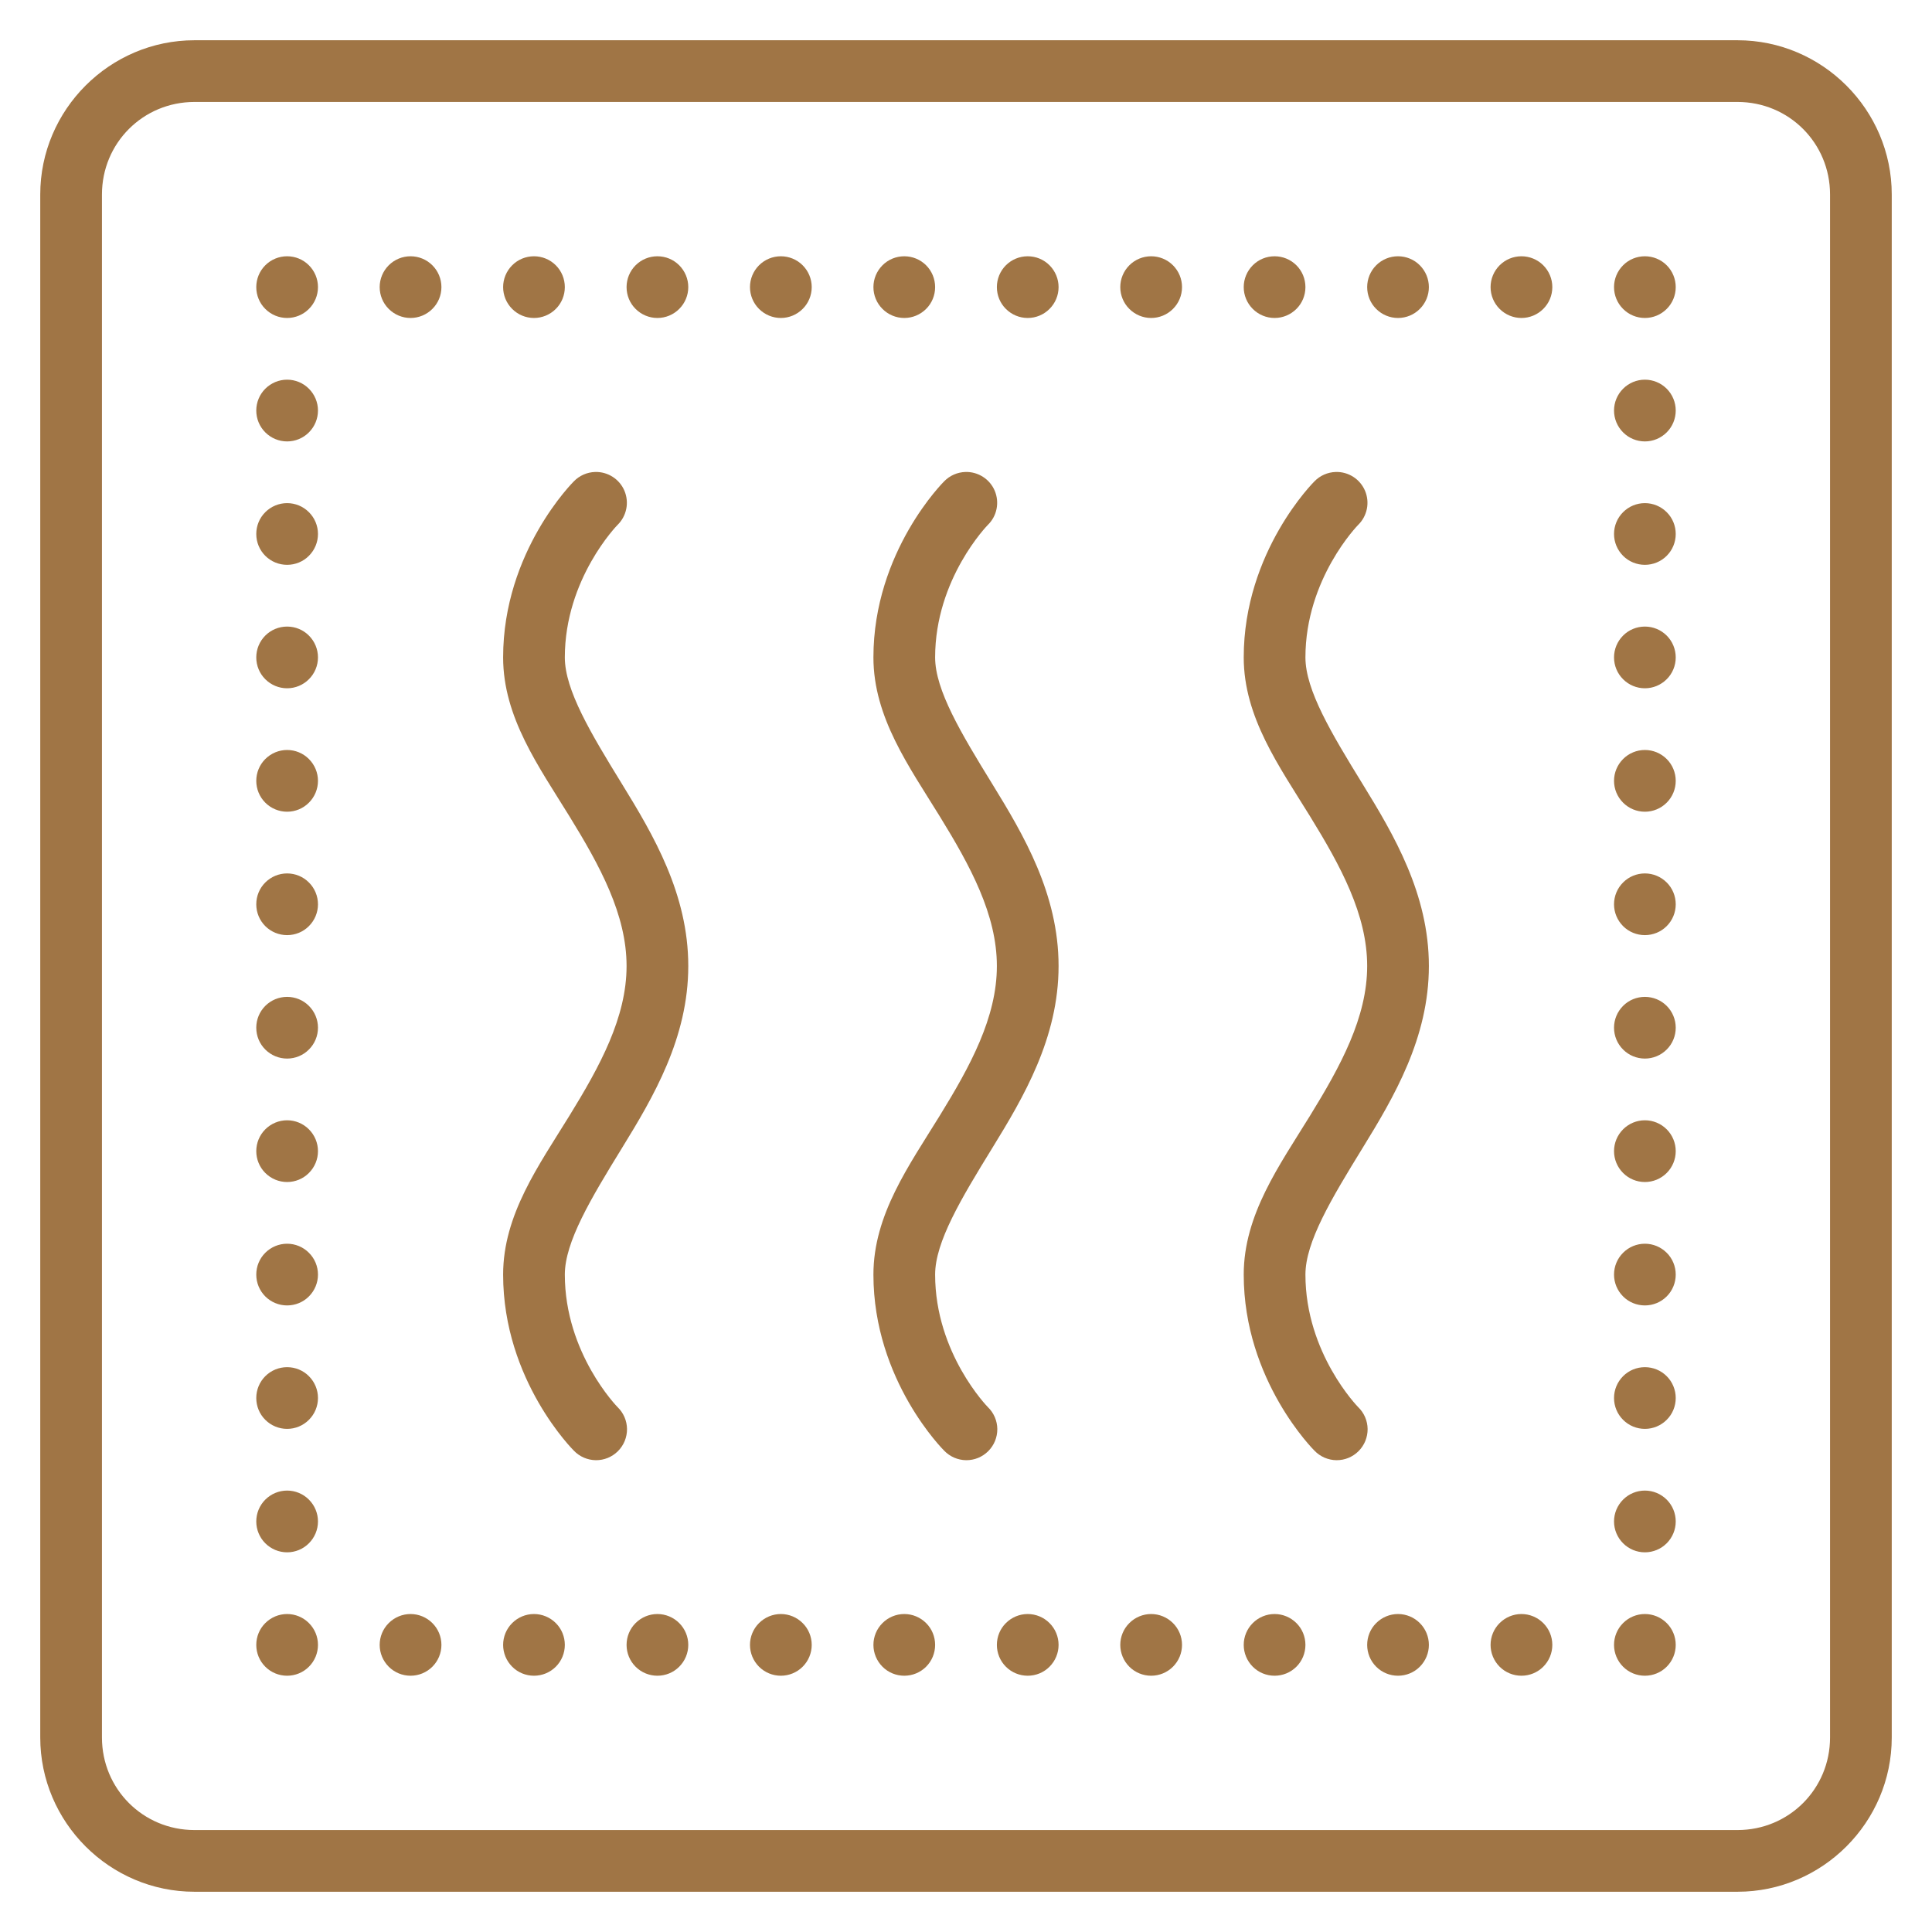 <svg width="48" height="48" viewBox="0 0 48 48" fill="none" xmlns="http://www.w3.org/2000/svg">
<path d="M4.833 1C2.725 1 1 2.725 1 4.833V43.167C1 45.275 2.725 47 4.833 47H43.167C45.275 47 47 45.275 47 43.167V4.833C47 2.725 45.275 1 43.167 1H4.833ZM4.833 2.533H43.167C44.446 2.533 45.467 3.554 45.467 4.833V43.167C45.467 44.446 44.446 45.467 43.167 45.467H4.833C3.554 45.467 2.533 44.446 2.533 43.167V4.833C2.533 3.554 3.554 2.533 4.833 2.533ZM7.133 6.367C6.93 6.367 6.735 6.447 6.591 6.591C6.447 6.735 6.367 6.93 6.367 7.133C6.367 7.337 6.447 7.532 6.591 7.675C6.735 7.819 6.93 7.9 7.133 7.9C7.337 7.9 7.532 7.819 7.675 7.675C7.819 7.532 7.9 7.337 7.9 7.133C7.9 6.93 7.819 6.735 7.675 6.591C7.532 6.447 7.337 6.367 7.133 6.367ZM10.2 6.367C9.997 6.367 9.802 6.447 9.658 6.591C9.514 6.735 9.433 6.93 9.433 7.133C9.433 7.337 9.514 7.532 9.658 7.675C9.802 7.819 9.997 7.9 10.2 7.9C10.403 7.9 10.598 7.819 10.742 7.675C10.886 7.532 10.967 7.337 10.967 7.133C10.967 6.93 10.886 6.735 10.742 6.591C10.598 6.447 10.403 6.367 10.2 6.367ZM13.267 6.367C13.063 6.367 12.868 6.447 12.725 6.591C12.581 6.735 12.5 6.93 12.5 7.133C12.5 7.337 12.581 7.532 12.725 7.675C12.868 7.819 13.063 7.9 13.267 7.9C13.47 7.9 13.665 7.819 13.809 7.675C13.953 7.532 14.033 7.337 14.033 7.133C14.033 6.93 13.953 6.735 13.809 6.591C13.665 6.447 13.47 6.367 13.267 6.367ZM16.333 6.367C16.13 6.367 15.935 6.447 15.791 6.591C15.647 6.735 15.567 6.93 15.567 7.133C15.567 7.337 15.647 7.532 15.791 7.675C15.935 7.819 16.13 7.9 16.333 7.9C16.537 7.9 16.732 7.819 16.875 7.675C17.019 7.532 17.1 7.337 17.1 7.133C17.1 6.93 17.019 6.735 16.875 6.591C16.732 6.447 16.537 6.367 16.333 6.367ZM19.4 6.367C19.197 6.367 19.002 6.447 18.858 6.591C18.714 6.735 18.633 6.93 18.633 7.133C18.633 7.337 18.714 7.532 18.858 7.675C19.002 7.819 19.197 7.9 19.4 7.9C19.603 7.9 19.798 7.819 19.942 7.675C20.086 7.532 20.167 7.337 20.167 7.133C20.167 6.93 20.086 6.735 19.942 6.591C19.798 6.447 19.603 6.367 19.4 6.367ZM22.467 6.367C22.263 6.367 22.068 6.447 21.925 6.591C21.781 6.735 21.7 6.93 21.7 7.133C21.7 7.337 21.781 7.532 21.925 7.675C22.068 7.819 22.263 7.9 22.467 7.9C22.67 7.9 22.865 7.819 23.009 7.675C23.153 7.532 23.233 7.337 23.233 7.133C23.233 6.93 23.153 6.735 23.009 6.591C22.865 6.447 22.67 6.367 22.467 6.367ZM25.533 6.367C25.33 6.367 25.135 6.447 24.991 6.591C24.847 6.735 24.767 6.93 24.767 7.133C24.767 7.337 24.847 7.532 24.991 7.675C25.135 7.819 25.33 7.9 25.533 7.9C25.737 7.9 25.932 7.819 26.075 7.675C26.219 7.532 26.3 7.337 26.3 7.133C26.3 6.93 26.219 6.735 26.075 6.591C25.932 6.447 25.737 6.367 25.533 6.367ZM28.6 6.367C28.397 6.367 28.202 6.447 28.058 6.591C27.914 6.735 27.833 6.93 27.833 7.133C27.833 7.337 27.914 7.532 28.058 7.675C28.202 7.819 28.397 7.9 28.6 7.9C28.803 7.9 28.998 7.819 29.142 7.675C29.286 7.532 29.367 7.337 29.367 7.133C29.367 6.93 29.286 6.735 29.142 6.591C28.998 6.447 28.803 6.367 28.6 6.367ZM31.667 6.367C31.463 6.367 31.268 6.447 31.125 6.591C30.981 6.735 30.9 6.93 30.9 7.133C30.9 7.337 30.981 7.532 31.125 7.675C31.268 7.819 31.463 7.9 31.667 7.9C31.87 7.9 32.065 7.819 32.209 7.675C32.353 7.532 32.433 7.337 32.433 7.133C32.433 6.93 32.353 6.735 32.209 6.591C32.065 6.447 31.87 6.367 31.667 6.367ZM34.733 6.367C34.53 6.367 34.335 6.447 34.191 6.591C34.047 6.735 33.967 6.93 33.967 7.133C33.967 7.337 34.047 7.532 34.191 7.675C34.335 7.819 34.53 7.9 34.733 7.9C34.937 7.9 35.132 7.819 35.275 7.675C35.419 7.532 35.5 7.337 35.5 7.133C35.5 6.93 35.419 6.735 35.275 6.591C35.132 6.447 34.937 6.367 34.733 6.367ZM37.8 6.367C37.597 6.367 37.402 6.447 37.258 6.591C37.114 6.735 37.033 6.93 37.033 7.133C37.033 7.337 37.114 7.532 37.258 7.675C37.402 7.819 37.597 7.9 37.8 7.9C38.003 7.9 38.198 7.819 38.342 7.675C38.486 7.532 38.567 7.337 38.567 7.133C38.567 6.93 38.486 6.735 38.342 6.591C38.198 6.447 38.003 6.367 37.8 6.367ZM40.867 6.367C40.663 6.367 40.468 6.447 40.325 6.591C40.181 6.735 40.1 6.93 40.1 7.133C40.1 7.337 40.181 7.532 40.325 7.675C40.468 7.819 40.663 7.9 40.867 7.9C41.07 7.9 41.265 7.819 41.409 7.675C41.553 7.532 41.633 7.337 41.633 7.133C41.633 6.93 41.553 6.735 41.409 6.591C41.265 6.447 41.07 6.367 40.867 6.367ZM7.133 9.433C6.93 9.433 6.735 9.514 6.591 9.658C6.447 9.802 6.367 9.997 6.367 10.2C6.367 10.403 6.447 10.598 6.591 10.742C6.735 10.886 6.93 10.967 7.133 10.967C7.337 10.967 7.532 10.886 7.675 10.742C7.819 10.598 7.9 10.403 7.9 10.2C7.9 9.997 7.819 9.802 7.675 9.658C7.532 9.514 7.337 9.433 7.133 9.433ZM40.867 9.433C40.663 9.433 40.468 9.514 40.325 9.658C40.181 9.802 40.1 9.997 40.1 10.2C40.1 10.403 40.181 10.598 40.325 10.742C40.468 10.886 40.663 10.967 40.867 10.967C41.07 10.967 41.265 10.886 41.409 10.742C41.553 10.598 41.633 10.403 41.633 10.2C41.633 9.997 41.553 9.802 41.409 9.658C41.265 9.514 41.07 9.433 40.867 9.433ZM14.785 11.726C14.586 11.732 14.397 11.815 14.258 11.958C14.258 11.958 12.5 13.693 12.5 16.333C12.5 17.824 13.39 19.05 14.147 20.28C14.905 21.511 15.567 22.722 15.567 24C15.567 25.278 14.905 26.489 14.147 27.72C13.39 28.95 12.5 30.176 12.5 31.667C12.5 34.307 14.258 36.042 14.258 36.042C14.329 36.116 14.413 36.174 14.507 36.215C14.601 36.255 14.701 36.277 14.803 36.278C14.905 36.279 15.006 36.26 15.101 36.221C15.195 36.182 15.281 36.125 15.353 36.053C15.425 35.981 15.482 35.895 15.521 35.801C15.559 35.706 15.579 35.605 15.578 35.503C15.577 35.401 15.555 35.3 15.515 35.207C15.474 35.113 15.416 35.029 15.342 34.958C15.342 34.958 14.033 33.626 14.033 31.667C14.033 30.857 14.677 29.783 15.453 28.522C16.229 27.261 17.1 25.789 17.1 24C17.1 22.211 16.229 20.739 15.453 19.478C14.677 18.217 14.033 17.143 14.033 16.333C14.033 14.374 15.342 13.042 15.342 13.042C15.453 12.934 15.528 12.796 15.559 12.644C15.59 12.493 15.574 12.336 15.514 12.193C15.454 12.051 15.352 11.93 15.222 11.847C15.092 11.764 14.94 11.721 14.785 11.726ZM23.985 11.726C23.786 11.732 23.597 11.815 23.458 11.958C23.458 11.958 21.7 13.693 21.7 16.333C21.7 17.824 22.59 19.05 23.347 20.28C24.105 21.511 24.767 22.722 24.767 24C24.767 25.278 24.105 26.489 23.347 27.72C22.59 28.95 21.7 30.176 21.7 31.667C21.7 34.307 23.458 36.042 23.458 36.042C23.529 36.116 23.613 36.174 23.707 36.215C23.8 36.255 23.901 36.277 24.003 36.278C24.105 36.279 24.206 36.26 24.301 36.221C24.395 36.182 24.481 36.125 24.553 36.053C24.625 35.981 24.682 35.895 24.721 35.801C24.759 35.706 24.779 35.605 24.778 35.503C24.777 35.401 24.755 35.3 24.715 35.207C24.674 35.113 24.616 35.029 24.542 34.958C24.542 34.958 23.233 33.626 23.233 31.667C23.233 30.857 23.877 29.783 24.653 28.522C25.429 27.261 26.3 25.789 26.3 24C26.3 22.211 25.429 20.739 24.653 19.478C23.877 18.217 23.233 17.143 23.233 16.333C23.233 14.374 24.542 13.042 24.542 13.042C24.653 12.934 24.729 12.796 24.759 12.644C24.79 12.493 24.774 12.336 24.714 12.193C24.654 12.051 24.552 11.93 24.422 11.847C24.292 11.764 24.14 11.721 23.985 11.726ZM33.185 11.726C32.986 11.732 32.797 11.815 32.658 11.958C32.658 11.958 30.9 13.693 30.9 16.333C30.9 17.824 31.79 19.05 32.547 20.28C33.305 21.511 33.967 22.722 33.967 24C33.967 25.278 33.305 26.489 32.547 27.72C31.79 28.95 30.9 30.176 30.9 31.667C30.9 34.307 32.658 36.042 32.658 36.042C32.729 36.116 32.813 36.174 32.907 36.215C33.001 36.255 33.101 36.277 33.203 36.278C33.305 36.279 33.406 36.26 33.501 36.221C33.595 36.182 33.681 36.125 33.753 36.053C33.825 35.981 33.882 35.895 33.921 35.801C33.959 35.706 33.979 35.605 33.978 35.503C33.977 35.401 33.955 35.3 33.915 35.207C33.874 35.113 33.816 35.029 33.742 34.958C33.742 34.958 32.433 33.626 32.433 31.667C32.433 30.857 33.077 29.783 33.853 28.522C34.629 27.261 35.5 25.789 35.5 24C35.5 22.211 34.629 20.739 33.853 19.478C33.077 18.217 32.433 17.143 32.433 16.333C32.433 14.374 33.742 13.042 33.742 13.042C33.853 12.934 33.928 12.796 33.959 12.644C33.99 12.493 33.974 12.336 33.914 12.193C33.853 12.051 33.752 11.93 33.622 11.847C33.492 11.764 33.34 11.721 33.185 11.726ZM7.133 12.5C6.93 12.5 6.735 12.581 6.591 12.725C6.447 12.868 6.367 13.063 6.367 13.267C6.367 13.47 6.447 13.665 6.591 13.809C6.735 13.953 6.93 14.033 7.133 14.033C7.337 14.033 7.532 13.953 7.675 13.809C7.819 13.665 7.9 13.47 7.9 13.267C7.9 13.063 7.819 12.868 7.675 12.725C7.532 12.581 7.337 12.5 7.133 12.5ZM40.867 12.5C40.663 12.5 40.468 12.581 40.325 12.725C40.181 12.868 40.1 13.063 40.1 13.267C40.1 13.47 40.181 13.665 40.325 13.809C40.468 13.953 40.663 14.033 40.867 14.033C41.07 14.033 41.265 13.953 41.409 13.809C41.553 13.665 41.633 13.47 41.633 13.267C41.633 13.063 41.553 12.868 41.409 12.725C41.265 12.581 41.07 12.5 40.867 12.5ZM7.133 15.567C6.93 15.567 6.735 15.647 6.591 15.791C6.447 15.935 6.367 16.13 6.367 16.333C6.367 16.537 6.447 16.732 6.591 16.875C6.735 17.019 6.93 17.1 7.133 17.1C7.337 17.1 7.532 17.019 7.675 16.875C7.819 16.732 7.9 16.537 7.9 16.333C7.9 16.13 7.819 15.935 7.675 15.791C7.532 15.647 7.337 15.567 7.133 15.567ZM40.867 15.567C40.663 15.567 40.468 15.647 40.325 15.791C40.181 15.935 40.1 16.13 40.1 16.333C40.1 16.537 40.181 16.732 40.325 16.875C40.468 17.019 40.663 17.1 40.867 17.1C41.07 17.1 41.265 17.019 41.409 16.875C41.553 16.732 41.633 16.537 41.633 16.333C41.633 16.13 41.553 15.935 41.409 15.791C41.265 15.647 41.07 15.567 40.867 15.567ZM7.133 18.633C6.93 18.633 6.735 18.714 6.591 18.858C6.447 19.002 6.367 19.197 6.367 19.4C6.367 19.603 6.447 19.798 6.591 19.942C6.735 20.086 6.93 20.167 7.133 20.167C7.337 20.167 7.532 20.086 7.675 19.942C7.819 19.798 7.9 19.603 7.9 19.4C7.9 19.197 7.819 19.002 7.675 18.858C7.532 18.714 7.337 18.633 7.133 18.633ZM40.867 18.633C40.663 18.633 40.468 18.714 40.325 18.858C40.181 19.002 40.1 19.197 40.1 19.4C40.1 19.603 40.181 19.798 40.325 19.942C40.468 20.086 40.663 20.167 40.867 20.167C41.07 20.167 41.265 20.086 41.409 19.942C41.553 19.798 41.633 19.603 41.633 19.4C41.633 19.197 41.553 19.002 41.409 18.858C41.265 18.714 41.07 18.633 40.867 18.633ZM7.133 21.7C6.93 21.7 6.735 21.781 6.591 21.925C6.447 22.068 6.367 22.263 6.367 22.467C6.367 22.67 6.447 22.865 6.591 23.009C6.735 23.153 6.93 23.233 7.133 23.233C7.337 23.233 7.532 23.153 7.675 23.009C7.819 22.865 7.9 22.67 7.9 22.467C7.9 22.263 7.819 22.068 7.675 21.925C7.532 21.781 7.337 21.7 7.133 21.7ZM40.867 21.7C40.663 21.7 40.468 21.781 40.325 21.925C40.181 22.068 40.1 22.263 40.1 22.467C40.1 22.67 40.181 22.865 40.325 23.009C40.468 23.153 40.663 23.233 40.867 23.233C41.07 23.233 41.265 23.153 41.409 23.009C41.553 22.865 41.633 22.67 41.633 22.467C41.633 22.263 41.553 22.068 41.409 21.925C41.265 21.781 41.07 21.7 40.867 21.7ZM7.133 24.767C6.93 24.767 6.735 24.847 6.591 24.991C6.447 25.135 6.367 25.33 6.367 25.533C6.367 25.737 6.447 25.932 6.591 26.075C6.735 26.219 6.93 26.3 7.133 26.3C7.337 26.3 7.532 26.219 7.675 26.075C7.819 25.932 7.9 25.737 7.9 25.533C7.9 25.33 7.819 25.135 7.675 24.991C7.532 24.847 7.337 24.767 7.133 24.767ZM40.867 24.767C40.663 24.767 40.468 24.847 40.325 24.991C40.181 25.135 40.1 25.33 40.1 25.533C40.1 25.737 40.181 25.932 40.325 26.075C40.468 26.219 40.663 26.3 40.867 26.3C41.07 26.3 41.265 26.219 41.409 26.075C41.553 25.932 41.633 25.737 41.633 25.533C41.633 25.33 41.553 25.135 41.409 24.991C41.265 24.847 41.07 24.767 40.867 24.767ZM7.133 27.833C6.93 27.833 6.735 27.914 6.591 28.058C6.447 28.202 6.367 28.397 6.367 28.6C6.367 28.803 6.447 28.998 6.591 29.142C6.735 29.286 6.93 29.367 7.133 29.367C7.337 29.367 7.532 29.286 7.675 29.142C7.819 28.998 7.9 28.803 7.9 28.6C7.9 28.397 7.819 28.202 7.675 28.058C7.532 27.914 7.337 27.833 7.133 27.833ZM40.867 27.833C40.663 27.833 40.468 27.914 40.325 28.058C40.181 28.202 40.1 28.397 40.1 28.6C40.1 28.803 40.181 28.998 40.325 29.142C40.468 29.286 40.663 29.367 40.867 29.367C41.07 29.367 41.265 29.286 41.409 29.142C41.553 28.998 41.633 28.803 41.633 28.6C41.633 28.397 41.553 28.202 41.409 28.058C41.265 27.914 41.07 27.833 40.867 27.833ZM7.133 30.9C6.93 30.9 6.735 30.981 6.591 31.125C6.447 31.268 6.367 31.463 6.367 31.667C6.367 31.87 6.447 32.065 6.591 32.209C6.735 32.353 6.93 32.433 7.133 32.433C7.337 32.433 7.532 32.353 7.675 32.209C7.819 32.065 7.9 31.87 7.9 31.667C7.9 31.463 7.819 31.268 7.675 31.125C7.532 30.981 7.337 30.9 7.133 30.9ZM40.867 30.9C40.663 30.9 40.468 30.981 40.325 31.125C40.181 31.268 40.1 31.463 40.1 31.667C40.1 31.87 40.181 32.065 40.325 32.209C40.468 32.353 40.663 32.433 40.867 32.433C41.07 32.433 41.265 32.353 41.409 32.209C41.553 32.065 41.633 31.87 41.633 31.667C41.633 31.463 41.553 31.268 41.409 31.125C41.265 30.981 41.07 30.9 40.867 30.9ZM7.133 33.967C6.93 33.967 6.735 34.047 6.591 34.191C6.447 34.335 6.367 34.53 6.367 34.733C6.367 34.937 6.447 35.132 6.591 35.275C6.735 35.419 6.93 35.5 7.133 35.5C7.337 35.5 7.532 35.419 7.675 35.275C7.819 35.132 7.9 34.937 7.9 34.733C7.9 34.53 7.819 34.335 7.675 34.191C7.532 34.047 7.337 33.967 7.133 33.967ZM40.867 33.967C40.663 33.967 40.468 34.047 40.325 34.191C40.181 34.335 40.1 34.53 40.1 34.733C40.1 34.937 40.181 35.132 40.325 35.275C40.468 35.419 40.663 35.5 40.867 35.5C41.07 35.5 41.265 35.419 41.409 35.275C41.553 35.132 41.633 34.937 41.633 34.733C41.633 34.53 41.553 34.335 41.409 34.191C41.265 34.047 41.07 33.967 40.867 33.967ZM7.133 37.033C6.93 37.033 6.735 37.114 6.591 37.258C6.447 37.402 6.367 37.597 6.367 37.8C6.367 38.003 6.447 38.198 6.591 38.342C6.735 38.486 6.93 38.567 7.133 38.567C7.337 38.567 7.532 38.486 7.675 38.342C7.819 38.198 7.9 38.003 7.9 37.8C7.9 37.597 7.819 37.402 7.675 37.258C7.532 37.114 7.337 37.033 7.133 37.033ZM40.867 37.033C40.663 37.033 40.468 37.114 40.325 37.258C40.181 37.402 40.1 37.597 40.1 37.8C40.1 38.003 40.181 38.198 40.325 38.342C40.468 38.486 40.663 38.567 40.867 38.567C41.07 38.567 41.265 38.486 41.409 38.342C41.553 38.198 41.633 38.003 41.633 37.8C41.633 37.597 41.553 37.402 41.409 37.258C41.265 37.114 41.07 37.033 40.867 37.033ZM7.133 40.1C6.93 40.1 6.735 40.181 6.591 40.325C6.447 40.468 6.367 40.663 6.367 40.867C6.367 41.07 6.447 41.265 6.591 41.409C6.735 41.553 6.93 41.633 7.133 41.633C7.337 41.633 7.532 41.553 7.675 41.409C7.819 41.265 7.9 41.07 7.9 40.867C7.9 40.663 7.819 40.468 7.675 40.325C7.532 40.181 7.337 40.1 7.133 40.1ZM10.2 40.1C9.997 40.1 9.802 40.181 9.658 40.325C9.514 40.468 9.433 40.663 9.433 40.867C9.433 41.07 9.514 41.265 9.658 41.409C9.802 41.553 9.997 41.633 10.2 41.633C10.403 41.633 10.598 41.553 10.742 41.409C10.886 41.265 10.967 41.07 10.967 40.867C10.967 40.663 10.886 40.468 10.742 40.325C10.598 40.181 10.403 40.1 10.2 40.1ZM13.267 40.1C13.063 40.1 12.868 40.181 12.725 40.325C12.581 40.468 12.5 40.663 12.5 40.867C12.5 41.07 12.581 41.265 12.725 41.409C12.868 41.553 13.063 41.633 13.267 41.633C13.47 41.633 13.665 41.553 13.809 41.409C13.953 41.265 14.033 41.07 14.033 40.867C14.033 40.663 13.953 40.468 13.809 40.325C13.665 40.181 13.47 40.1 13.267 40.1ZM16.333 40.1C16.13 40.1 15.935 40.181 15.791 40.325C15.647 40.468 15.567 40.663 15.567 40.867C15.567 41.07 15.647 41.265 15.791 41.409C15.935 41.553 16.13 41.633 16.333 41.633C16.537 41.633 16.732 41.553 16.875 41.409C17.019 41.265 17.1 41.07 17.1 40.867C17.1 40.663 17.019 40.468 16.875 40.325C16.732 40.181 16.537 40.1 16.333 40.1ZM19.4 40.1C19.197 40.1 19.002 40.181 18.858 40.325C18.714 40.468 18.633 40.663 18.633 40.867C18.633 41.07 18.714 41.265 18.858 41.409C19.002 41.553 19.197 41.633 19.4 41.633C19.603 41.633 19.798 41.553 19.942 41.409C20.086 41.265 20.167 41.07 20.167 40.867C20.167 40.663 20.086 40.468 19.942 40.325C19.798 40.181 19.603 40.1 19.4 40.1ZM22.467 40.1C22.263 40.1 22.068 40.181 21.925 40.325C21.781 40.468 21.7 40.663 21.7 40.867C21.7 41.07 21.781 41.265 21.925 41.409C22.068 41.553 22.263 41.633 22.467 41.633C22.67 41.633 22.865 41.553 23.009 41.409C23.153 41.265 23.233 41.07 23.233 40.867C23.233 40.663 23.153 40.468 23.009 40.325C22.865 40.181 22.67 40.1 22.467 40.1ZM25.533 40.1C25.33 40.1 25.135 40.181 24.991 40.325C24.847 40.468 24.767 40.663 24.767 40.867C24.767 41.07 24.847 41.265 24.991 41.409C25.135 41.553 25.33 41.633 25.533 41.633C25.737 41.633 25.932 41.553 26.075 41.409C26.219 41.265 26.3 41.07 26.3 40.867C26.3 40.663 26.219 40.468 26.075 40.325C25.932 40.181 25.737 40.1 25.533 40.1ZM28.6 40.1C28.397 40.1 28.202 40.181 28.058 40.325C27.914 40.468 27.833 40.663 27.833 40.867C27.833 41.07 27.914 41.265 28.058 41.409C28.202 41.553 28.397 41.633 28.6 41.633C28.803 41.633 28.998 41.553 29.142 41.409C29.286 41.265 29.367 41.07 29.367 40.867C29.367 40.663 29.286 40.468 29.142 40.325C28.998 40.181 28.803 40.1 28.6 40.1ZM31.667 40.1C31.463 40.1 31.268 40.181 31.125 40.325C30.981 40.468 30.9 40.663 30.9 40.867C30.9 41.07 30.981 41.265 31.125 41.409C31.268 41.553 31.463 41.633 31.667 41.633C31.87 41.633 32.065 41.553 32.209 41.409C32.353 41.265 32.433 41.07 32.433 40.867C32.433 40.663 32.353 40.468 32.209 40.325C32.065 40.181 31.87 40.1 31.667 40.1ZM34.733 40.1C34.53 40.1 34.335 40.181 34.191 40.325C34.047 40.468 33.967 40.663 33.967 40.867C33.967 41.07 34.047 41.265 34.191 41.409C34.335 41.553 34.53 41.633 34.733 41.633C34.937 41.633 35.132 41.553 35.275 41.409C35.419 41.265 35.5 41.07 35.5 40.867C35.5 40.663 35.419 40.468 35.275 40.325C35.132 40.181 34.937 40.1 34.733 40.1ZM37.8 40.1C37.597 40.1 37.402 40.181 37.258 40.325C37.114 40.468 37.033 40.663 37.033 40.867C37.033 41.07 37.114 41.265 37.258 41.409C37.402 41.553 37.597 41.633 37.8 41.633C38.003 41.633 38.198 41.553 38.342 41.409C38.486 41.265 38.567 41.07 38.567 40.867C38.567 40.663 38.486 40.468 38.342 40.325C38.198 40.181 38.003 40.1 37.8 40.1ZM40.867 40.1C40.663 40.1 40.468 40.181 40.325 40.325C40.181 40.468 40.1 40.663 40.1 40.867C40.1 41.07 40.181 41.265 40.325 41.409C40.468 41.553 40.663 41.633 40.867 41.633C41.07 41.633 41.265 41.553 41.409 41.409C41.553 41.265 41.633 41.07 41.633 40.867C41.633 40.663 41.553 40.468 41.409 40.325C41.265 40.181 41.07 40.1 40.867 40.1Z" fill="#A07545"/>
</svg>
